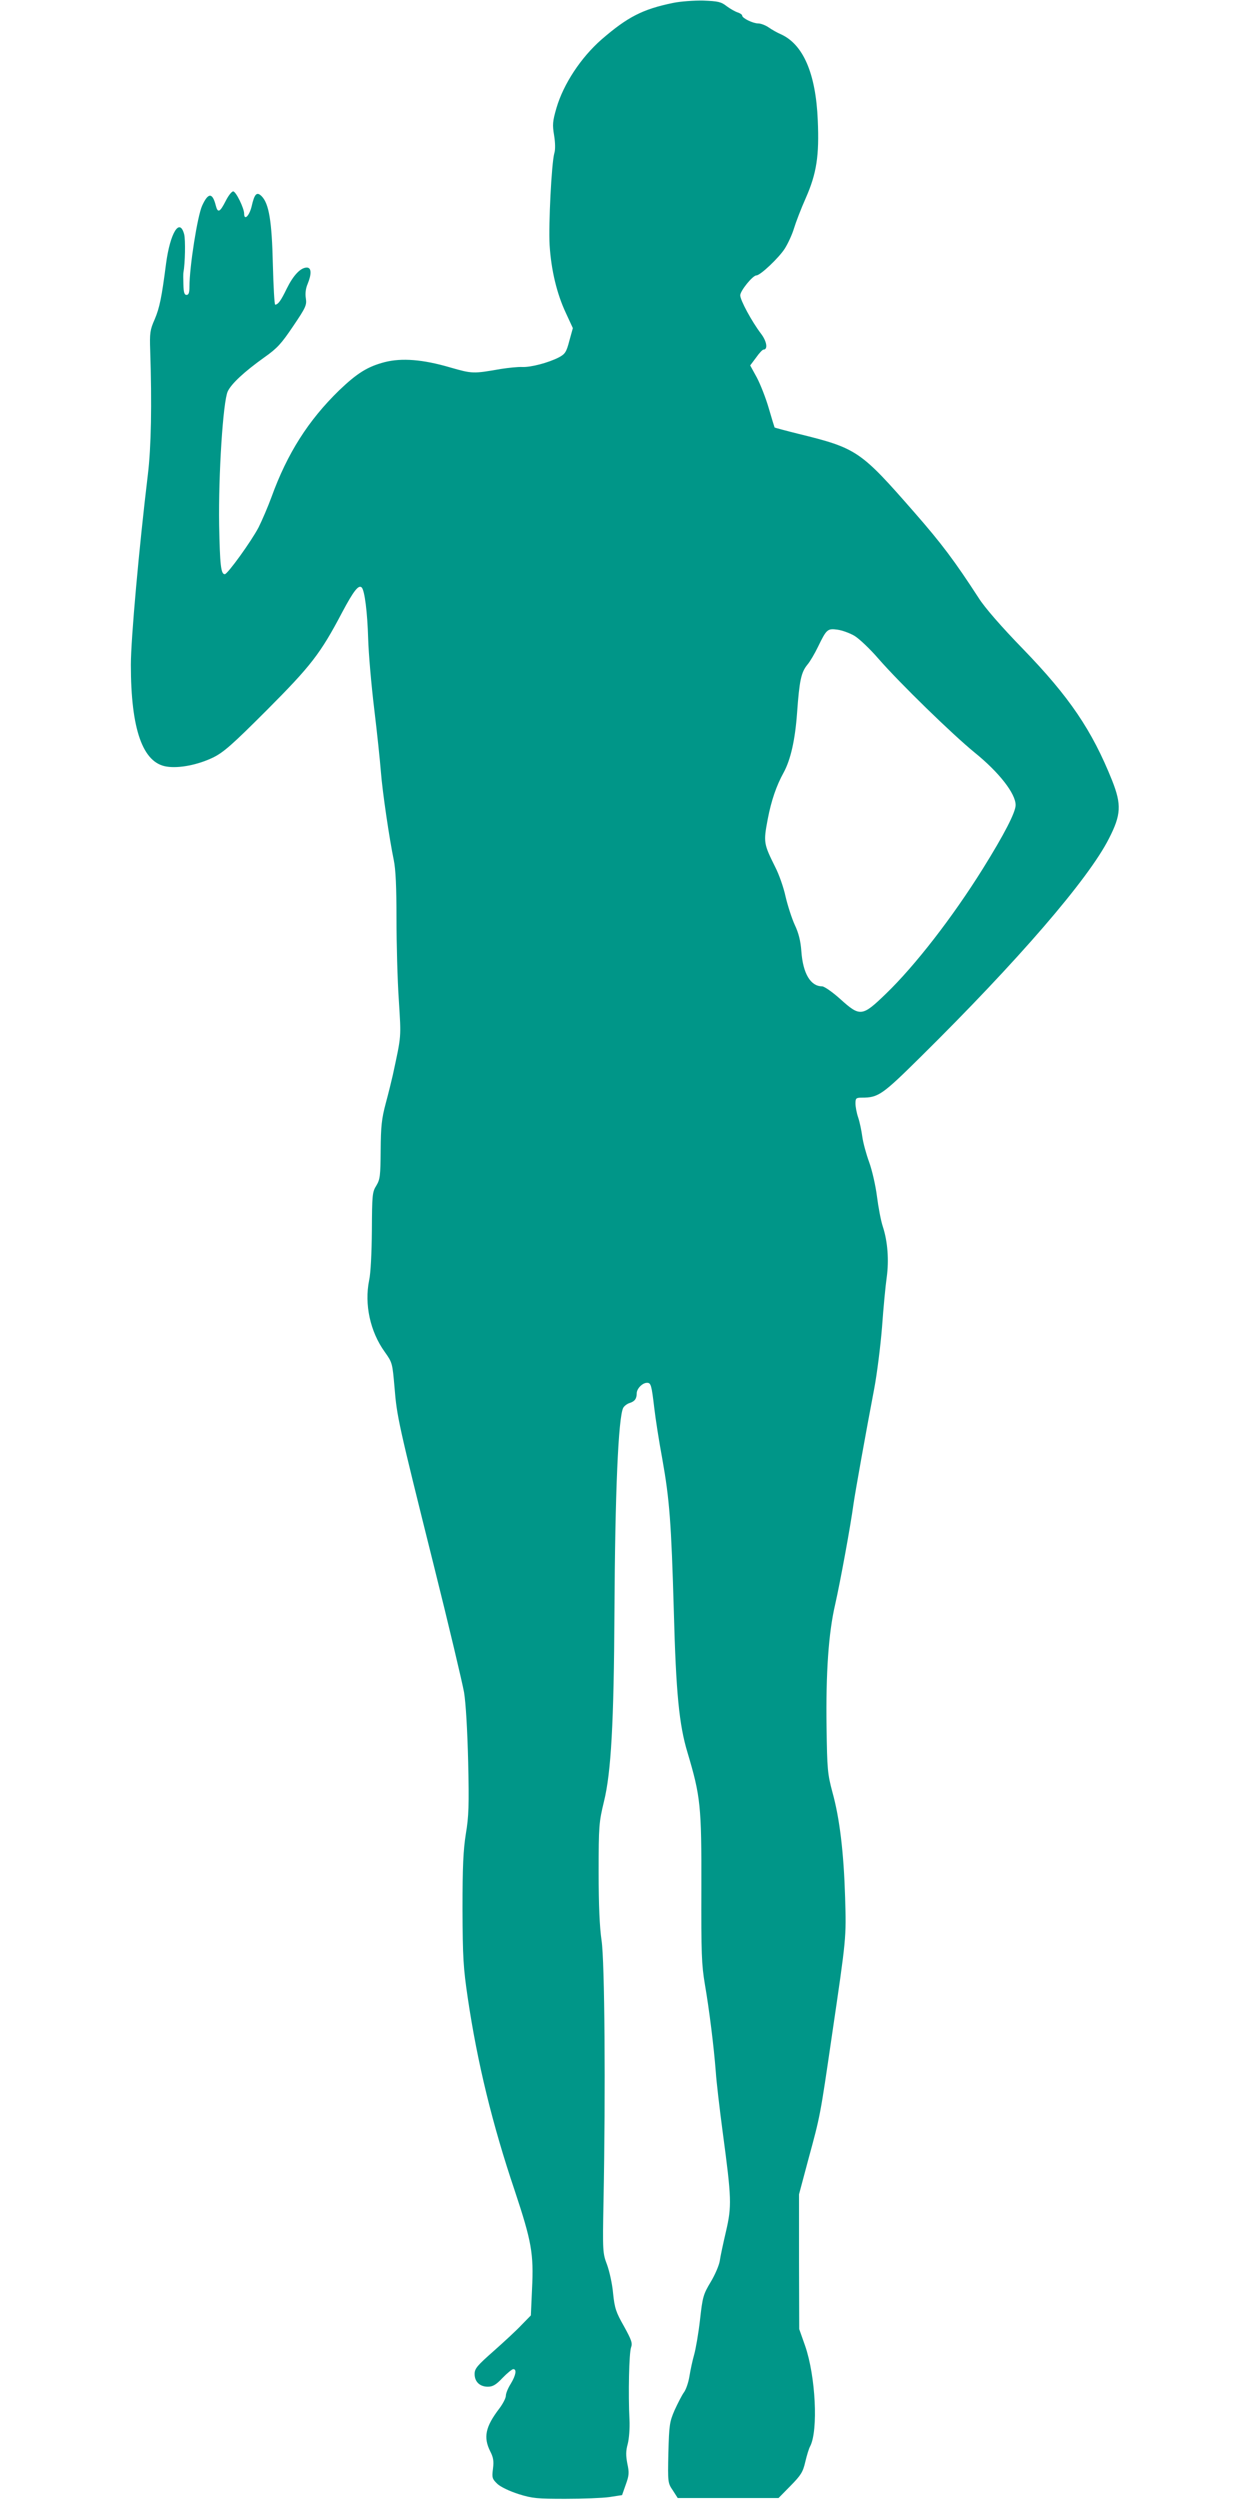 <?xml version="1.0" standalone="no"?>
<!DOCTYPE svg PUBLIC "-//W3C//DTD SVG 20010904//EN"
 "http://www.w3.org/TR/2001/REC-SVG-20010904/DTD/svg10.dtd">
<svg version="1.0" xmlns="http://www.w3.org/2000/svg"
 width="640pt" height="1280pt" viewBox="0 0 640 1280"
 preserveAspectRatio="xMidYMid meet">
<g transform="translate(0,1280) scale(0.1,-0.1)"
fill="#009688" stroke="none">
<path d="M3446 12785 c-156 -32 -233 -72 -366 -187 -106 -93 -195 -228 -231
-351 -20 -69 -21 -86 -12 -140 6 -37 7 -74 1 -92 -14 -50 -30 -363 -24 -470 8
-128 37 -249 83 -347 l36 -78 -18 -65 c-15 -58 -22 -68 -54 -85 -55 -28 -144
-51 -187 -49 -22 1 -70 -4 -109 -10 -143 -25 -146 -25 -261 8 -140 41 -247 49
-334 27 -88 -23 -141 -56 -234 -145 -157 -153 -265 -322 -346 -546 -18 -49
-48 -119 -66 -155 -37 -71 -159 -240 -173 -240 -20 0 -25 46 -29 252 -4 258
20 632 44 684 19 40 85 101 187 174 67 47 88 71 148 160 65 96 70 108 65 142
-4 24 -1 51 9 74 21 51 20 84 -4 84 -32 0 -69 -39 -103 -108 -30 -62 -44 -81
-59 -82 -4 0 -9 93 -12 208 -5 220 -20 309 -57 347 -25 25 -37 14 -52 -53 -12
-48 -38 -73 -38 -36 0 28 -42 114 -56 114 -8 0 -25 -22 -39 -50 -29 -57 -40
-62 -50 -23 -17 68 -39 68 -70 0 -24 -52 -65 -313 -65 -414 0 -32 -4 -43 -15
-43 -11 0 -15 13 -16 53 -1 28 -1 56 0 61 9 48 11 168 4 196 -23 88 -72 8 -93
-151 -22 -171 -33 -225 -58 -284 -24 -54 -26 -70 -23 -160 9 -275 5 -496 -12
-635 -45 -374 -87 -841 -87 -974 0 -331 61 -503 184 -521 63 -10 159 9 236 46
55 27 98 65 276 243 226 227 274 288 386 501 58 109 84 143 100 127 15 -15 29
-126 33 -262 2 -74 16 -236 31 -360 15 -124 30 -268 34 -320 8 -105 44 -347
66 -453 10 -48 14 -138 14 -300 0 -128 5 -316 12 -418 12 -196 14 -175 -31
-384 -6 -27 -22 -92 -36 -144 -21 -79 -25 -117 -26 -240 -1 -132 -3 -149 -22
-181 -21 -33 -22 -48 -23 -230 -1 -114 -6 -220 -14 -255 -25 -123 5 -263 80
-367 39 -55 39 -57 50 -182 12 -149 19 -181 201 -911 77 -308 146 -600 155
-650 9 -55 17 -194 21 -355 5 -224 3 -281 -12 -370 -13 -83 -17 -165 -17 -385
1 -249 4 -299 27 -455 49 -331 126 -647 240 -985 87 -262 98 -323 89 -505 l-6
-135 -47 -48 c-25 -27 -90 -87 -143 -134 -85 -75 -98 -90 -98 -118 0 -40 27
-65 68 -65 25 0 42 10 75 45 24 25 49 45 55 45 19 0 13 -32 -13 -75 -14 -22
-25 -49 -25 -61 0 -12 -15 -41 -33 -65 -72 -94 -83 -148 -47 -220 16 -31 19
-50 14 -89 -6 -46 -4 -52 23 -78 18 -16 62 -37 109 -52 70 -22 97 -24 239 -24
88 0 189 4 225 9 l65 10 19 54 c17 47 18 61 8 107 -8 42 -8 65 2 101 7 27 11
81 9 123 -7 134 -2 344 8 371 8 22 3 37 -36 108 -41 72 -48 92 -56 169 -4 48
-19 114 -31 147 -22 58 -23 67 -18 325 11 569 6 1229 -10 1335 -10 68 -15 180
-15 350 0 237 2 256 27 360 37 149 51 406 54 970 3 615 20 1000 45 1047 5 9
19 20 31 24 27 8 38 22 38 50 0 24 29 54 53 54 20 0 23 -12 37 -130 6 -52 24
-169 41 -260 37 -208 46 -326 59 -780 11 -416 27 -581 70 -723 67 -225 72
-273 71 -692 -1 -339 1 -393 18 -495 22 -127 46 -319 56 -450 3 -47 19 -184
35 -305 46 -343 47 -380 17 -510 -14 -60 -29 -129 -32 -152 -4 -23 -25 -72
-47 -108 -37 -62 -41 -75 -54 -193 -8 -70 -22 -150 -30 -178 -8 -28 -19 -78
-24 -110 -5 -32 -18 -70 -29 -84 -10 -14 -31 -55 -47 -90 -26 -60 -28 -76 -32
-219 -3 -151 -3 -154 23 -192 l25 -39 258 0 258 0 61 62 c54 55 64 71 76 123
8 34 19 70 25 80 42 81 28 360 -26 515 l-30 85 -1 345 0 345 48 180 c61 224
60 219 120 630 75 510 74 500 68 710 -7 231 -28 406 -65 539 -25 94 -27 117
-30 331 -4 280 10 484 44 630 26 115 79 403 94 515 10 68 62 359 106 590 14
74 32 216 40 315 7 99 18 214 24 255 12 88 5 184 -20 260 -10 30 -23 100 -30
155 -7 55 -25 134 -40 175 -15 41 -31 100 -35 130 -4 30 -13 74 -21 98 -8 23
-14 56 -14 72 0 27 3 30 33 30 84 0 104 14 301 209 497 491 859 910 964 1118
62 121 65 173 16 297 -103 257 -218 427 -456 673 -109 112 -197 213 -227 261
-124 191 -190 279 -329 438 -277 317 -294 329 -595 403 -65 16 -119 31 -121
32 -1 2 -15 47 -30 99 -15 52 -43 123 -61 157 l-34 62 30 40 c16 23 33 41 38
41 24 0 17 43 -13 82 -47 62 -106 171 -106 196 0 23 64 102 83 102 20 0 115
90 145 137 17 27 38 73 47 103 9 30 36 101 61 157 55 125 69 216 61 397 -10
241 -75 391 -192 442 -16 7 -43 22 -60 34 -16 11 -40 20 -53 20 -27 0 -82 27
-82 40 0 5 -10 12 -22 16 -13 4 -38 18 -57 32 -29 23 -45 26 -120 29 -47 1
-117 -4 -155 -12z m928 -3240 c24 -14 80 -67 124 -118 110 -126 377 -386 492
-480 125 -101 210 -210 210 -269 0 -37 -59 -151 -168 -326 -156 -250 -347
-496 -495 -639 -123 -119 -133 -120 -235 -28 -40 36 -82 65 -93 65 -59 0 -98
66 -106 179 -4 54 -14 94 -34 136 -15 33 -36 98 -47 145 -10 47 -34 114 -52
149 -60 121 -62 127 -39 248 18 94 44 170 81 237 36 66 59 167 69 306 12 167
21 208 53 247 13 15 37 56 54 91 44 91 49 95 100 88 23 -3 62 -17 86 -31z"/>
</g>
</svg>
